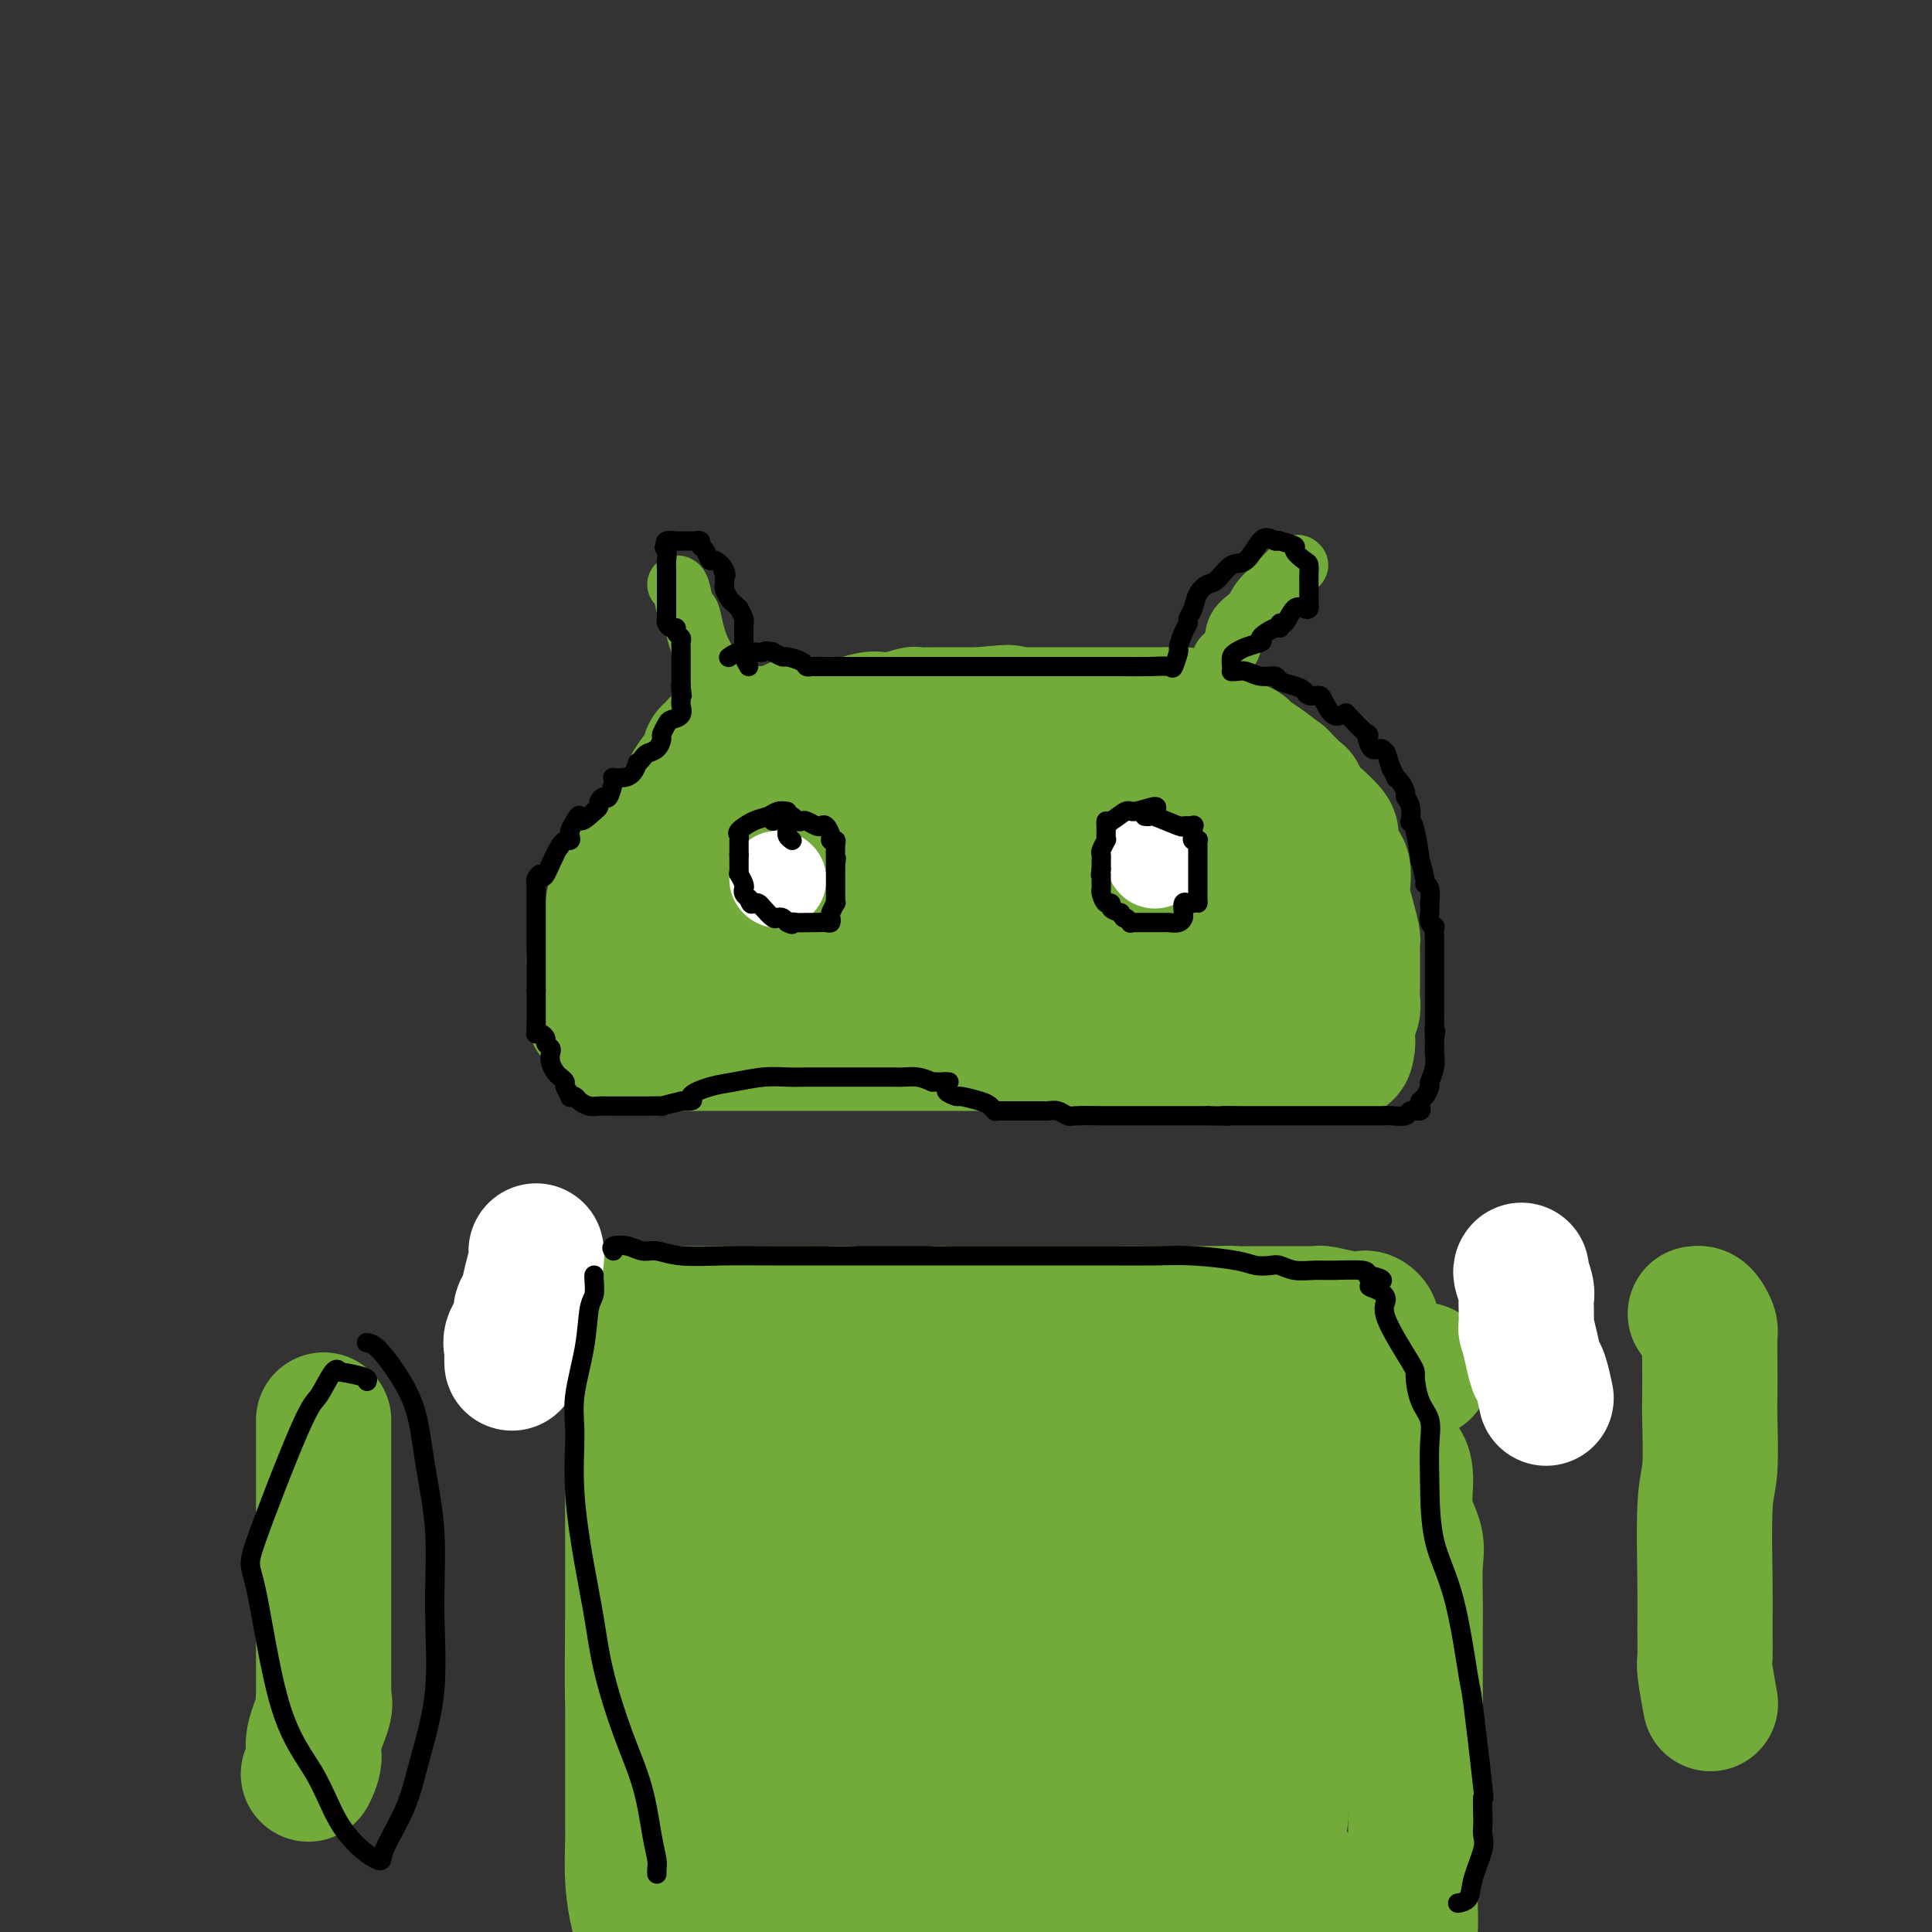 <svg viewBox='0 0 400 400' version='1.1' xmlns='http://www.w3.org/2000/svg' xmlns:xlink='http://www.w3.org/1999/xlink'><rect x="0" y="0" width="400" height="400" fill="#333333" stroke="none"/><g fill='none' stroke='#73AB3A' stroke-width='28' stroke-linecap='round' stroke-linejoin='round'><path d='M123,210c0.000,0.079 0.000,0.159 0,0c-0.000,-0.159 -0.001,-0.556 0,-1c0.001,-0.444 0.003,-0.935 0,-2c-0.003,-1.065 -0.011,-2.705 0,-4c0.011,-1.295 0.041,-2.244 0,-3c-0.041,-0.756 -0.152,-1.319 0,-2c0.152,-0.681 0.566,-1.480 1,-2c0.434,-0.520 0.887,-0.762 1,-1c0.113,-0.238 -0.114,-0.471 0,-1c0.114,-0.529 0.570,-1.353 1,-2c0.430,-0.647 0.834,-1.115 1,-1c0.166,0.115 0.095,0.814 0,0c-0.095,-0.814 -0.215,-3.139 0,-4c0.215,-0.861 0.765,-0.257 1,0c0.235,0.257 0.153,0.168 0,0c-0.153,-0.168 -0.379,-0.415 0,-1c0.379,-0.585 1.364,-1.506 2,-2c0.636,-0.494 0.925,-0.559 1,-1c0.075,-0.441 -0.063,-1.257 0,-2c0.063,-0.743 0.328,-1.414 1,-2c0.672,-0.586 1.753,-1.088 2,-1c0.247,0.088 -0.339,0.764 0,0c0.339,-0.764 1.602,-2.970 2,-4c0.398,-1.030 -0.069,-0.884 0,-1c0.069,-0.116 0.672,-0.493 1,-1c0.328,-0.507 0.379,-1.145 1,-2c0.621,-0.855 1.810,-1.928 3,-3'/><path d='M141,167c2.530,-3.862 1.854,-3.517 2,-4c0.146,-0.483 1.114,-1.792 2,-3c0.886,-1.208 1.690,-2.314 2,-3c0.310,-0.686 0.125,-0.953 0,-1c-0.125,-0.047 -0.190,0.127 0,0c0.190,-0.127 0.634,-0.555 1,-1c0.366,-0.445 0.655,-0.908 1,-1c0.345,-0.092 0.745,0.186 1,0c0.255,-0.186 0.363,-0.835 1,-1c0.637,-0.165 1.803,0.154 3,0c1.197,-0.154 2.426,-0.781 3,-1c0.574,-0.219 0.492,-0.031 1,0c0.508,0.031 1.605,-0.097 2,0c0.395,0.097 0.090,0.418 1,0c0.910,-0.418 3.037,-1.576 4,-2c0.963,-0.424 0.761,-0.114 1,0c0.239,0.114 0.919,0.031 1,0c0.081,-0.031 -0.438,-0.012 0,0c0.438,0.012 1.832,0.017 3,0c1.168,-0.017 2.110,-0.056 3,0c0.890,0.056 1.728,0.207 3,0c1.272,-0.207 2.979,-0.774 4,-1c1.021,-0.226 1.356,-0.113 2,0c0.644,0.113 1.596,0.226 3,0c1.404,-0.226 3.261,-0.793 4,-1c0.739,-0.207 0.361,-0.056 1,0c0.639,0.056 2.296,0.015 3,0c0.704,-0.015 0.457,-0.004 1,0c0.543,0.004 1.877,0.001 3,0c1.123,-0.001 2.035,-0.000 3,0c0.965,0.000 1.982,0.000 3,0'/><path d='M203,148c9.170,-0.928 5.096,-0.249 4,0c-1.096,0.249 0.788,0.067 2,0c1.212,-0.067 1.753,-0.018 2,0c0.247,0.018 0.199,0.005 1,0c0.801,-0.005 2.453,-0.001 4,0c1.547,0.001 2.991,0.000 4,0c1.009,-0.000 1.582,-0.000 3,0c1.418,0.000 3.680,0.000 5,0c1.320,-0.000 1.698,0.000 2,0c0.302,-0.000 0.527,-0.000 1,0c0.473,0.000 1.194,0.000 2,0c0.806,-0.000 1.696,-0.001 2,0c0.304,0.001 0.023,0.003 1,0c0.977,-0.003 3.212,-0.013 4,0c0.788,0.013 0.130,0.048 1,0c0.870,-0.048 3.267,-0.178 4,0c0.733,0.178 -0.199,0.664 0,1c0.199,0.336 1.530,0.524 3,1c1.470,0.476 3.081,1.242 4,2c0.919,0.758 1.148,1.507 2,2c0.852,0.493 2.327,0.728 3,1c0.673,0.272 0.544,0.580 1,1c0.456,0.420 1.496,0.951 3,2c1.504,1.049 3.473,2.617 4,3c0.527,0.383 -0.388,-0.419 0,0c0.388,0.419 2.079,2.060 3,3c0.921,0.940 1.073,1.180 1,1c-0.073,-0.180 -0.370,-0.780 0,0c0.370,0.780 1.407,2.941 2,4c0.593,1.059 0.741,1.017 1,1c0.259,-0.017 0.630,-0.008 1,0'/><path d='M273,170c4.550,4.047 1.926,3.165 1,3c-0.926,-0.165 -0.153,0.388 0,1c0.153,0.612 -0.313,1.283 0,2c0.313,0.717 1.404,1.479 2,2c0.596,0.521 0.698,0.802 1,1c0.302,0.198 0.803,0.312 1,1c0.197,0.688 0.091,1.948 0,3c-0.091,1.052 -0.168,1.895 0,3c0.168,1.105 0.581,2.471 1,4c0.419,1.529 0.844,3.222 1,4c0.156,0.778 0.042,0.640 0,1c-0.042,0.360 -0.011,1.217 0,2c0.011,0.783 0.003,1.490 0,2c-0.003,0.510 -0.001,0.822 0,1c0.001,0.178 0.001,0.222 0,1c-0.001,0.778 -0.004,2.291 0,3c0.004,0.709 0.015,0.613 0,1c-0.015,0.387 -0.057,1.255 0,2c0.057,0.745 0.211,1.365 0,2c-0.211,0.635 -0.789,1.283 -1,2c-0.211,0.717 -0.057,1.501 0,2c0.057,0.499 0.015,0.711 0,1c-0.015,0.289 -0.004,0.654 0,1c0.004,0.346 0.002,0.673 0,1'/><path d='M279,216c-0.362,3.403 -0.768,0.912 -1,0c-0.232,-0.912 -0.291,-0.244 -1,0c-0.709,0.244 -2.067,0.065 -3,0c-0.933,-0.065 -1.442,-0.018 -2,0c-0.558,0.018 -1.167,0.005 -2,0c-0.833,-0.005 -1.890,-0.001 -3,0c-1.110,0.001 -2.273,0.000 -4,0c-1.727,-0.000 -4.018,-0.000 -6,0c-1.982,0.000 -3.654,0.000 -7,0c-3.346,-0.000 -8.365,-0.000 -11,0c-2.635,0.000 -2.886,0.000 -5,0c-2.114,-0.000 -6.092,-0.000 -9,0c-2.908,0.000 -4.745,0.000 -7,0c-2.255,-0.000 -4.928,-0.000 -7,0c-2.072,0.000 -3.543,0.000 -5,0c-1.457,-0.000 -2.899,-0.000 -4,0c-1.101,0.000 -1.860,0.000 -3,0c-1.140,-0.000 -2.661,-0.000 -4,0c-1.339,0.000 -2.494,0.000 -4,0c-1.506,-0.000 -3.361,-0.000 -5,0c-1.639,0.000 -3.062,0.000 -5,0c-1.938,-0.000 -4.392,-0.000 -6,0c-1.608,0.000 -2.370,0.000 -5,0c-2.630,-0.000 -7.128,-0.000 -9,0c-1.872,0.000 -1.120,0.000 -2,0c-0.880,0.000 -3.394,0.000 -5,0c-1.606,0.000 -2.306,0.000 -3,0c-0.694,0.000 -1.382,0.000 -2,0c-0.618,0.000 -1.166,0.000 -2,0c-0.834,0.000 -1.952,0.000 -3,0c-1.048,0.000 -2.024,0.000 -3,0'/><path d='M141,216c-21.256,0.009 -5.397,0.031 0,0c5.397,-0.031 0.333,-0.114 -2,0c-2.333,0.114 -1.935,0.424 -2,0c-0.065,-0.424 -0.592,-1.581 -1,-2c-0.408,-0.419 -0.698,-0.100 -1,0c-0.302,0.100 -0.617,-0.018 -1,0c-0.383,0.018 -0.835,0.174 -1,0c-0.165,-0.174 -0.044,-0.677 0,-1c0.044,-0.323 0.012,-0.467 0,-1c-0.012,-0.533 -0.003,-1.456 0,-2c0.003,-0.544 -0.000,-0.711 0,-1c0.000,-0.289 0.003,-0.701 0,-1c-0.003,-0.299 -0.012,-0.485 0,-1c0.012,-0.515 0.045,-1.360 0,-2c-0.045,-0.640 -0.166,-1.074 0,-2c0.166,-0.926 0.621,-2.345 1,-3c0.379,-0.655 0.682,-0.546 1,-1c0.318,-0.454 0.652,-1.472 1,-2c0.348,-0.528 0.709,-0.565 1,-1c0.291,-0.435 0.512,-1.267 1,-2c0.488,-0.733 1.244,-1.366 2,-2'/><path d='M140,192c1.193,-1.432 1.175,-1.013 1,-1c-0.175,0.013 -0.507,-0.379 0,-1c0.507,-0.621 1.854,-1.470 3,-2c1.146,-0.530 2.090,-0.741 3,-1c0.910,-0.259 1.785,-0.566 3,-1c1.215,-0.434 2.769,-0.994 4,-2c1.231,-1.006 2.138,-2.458 3,-3c0.862,-0.542 1.680,-0.174 2,0c0.320,0.174 0.142,0.152 1,0c0.858,-0.152 2.753,-0.436 5,-1c2.247,-0.564 4.845,-1.409 7,-2c2.155,-0.591 3.868,-0.929 5,-1c1.132,-0.071 1.681,0.125 3,0c1.319,-0.125 3.406,-0.569 5,-1c1.594,-0.431 2.696,-0.847 4,-1c1.304,-0.153 2.809,-0.041 4,0c1.191,0.041 2.068,0.011 3,0c0.932,-0.011 1.917,-0.002 3,0c1.083,0.002 2.262,-0.003 4,0c1.738,0.003 4.036,0.013 7,0c2.964,-0.013 6.595,-0.047 9,0c2.405,0.047 3.585,0.177 4,0c0.415,-0.177 0.065,-0.662 2,0c1.935,0.662 6.157,2.470 8,3c1.843,0.530 1.309,-0.219 2,0c0.691,0.219 2.609,1.405 4,2c1.391,0.595 2.255,0.599 3,1c0.745,0.401 1.373,1.201 2,2'/><path d='M244,183c3.372,1.355 1.301,0.741 1,1c-0.301,0.259 1.167,1.391 2,2c0.833,0.609 1.029,0.696 1,1c-0.029,0.304 -0.285,0.824 0,1c0.285,0.176 1.110,0.008 1,1c-0.110,0.992 -1.154,3.144 -2,4c-0.846,0.856 -1.494,0.415 -2,1c-0.506,0.585 -0.870,2.195 -2,3c-1.130,0.805 -3.027,0.804 -4,1c-0.973,0.196 -1.023,0.588 -2,1c-0.977,0.412 -2.882,0.842 -5,1c-2.118,0.158 -4.450,0.042 -6,0c-1.550,-0.042 -2.319,-0.011 -4,0c-1.681,0.011 -4.275,0.003 -6,0c-1.725,-0.003 -2.582,-0.001 -4,0c-1.418,0.001 -3.397,0.000 -5,0c-1.603,-0.000 -2.829,-0.000 -4,0c-1.171,0.000 -2.286,0.000 -3,0c-0.714,-0.000 -1.026,-0.000 -2,0c-0.974,0.000 -2.608,0.000 -4,0c-1.392,-0.000 -2.541,-0.000 -4,0c-1.459,0.000 -3.227,0.000 -5,0c-1.773,-0.000 -3.550,-0.000 -6,0c-2.450,0.000 -5.574,0.000 -9,0c-3.426,-0.000 -7.156,-0.000 -10,0c-2.844,0.000 -4.804,0.000 -6,0c-1.196,-0.000 -1.627,-0.000 -2,0c-0.373,0.000 -0.686,0.000 -1,0'/><path d='M151,200c-12.757,-1.119 -4.151,-3.917 -1,-5c3.151,-1.083 0.847,-0.451 0,-1c-0.847,-0.549 -0.238,-2.279 0,-3c0.238,-0.721 0.105,-0.434 0,-1c-0.105,-0.566 -0.182,-1.984 0,-3c0.182,-1.016 0.623,-1.630 1,-2c0.377,-0.370 0.689,-0.494 1,-1c0.311,-0.506 0.621,-1.392 1,-2c0.379,-0.608 0.825,-0.938 1,-1c0.175,-0.062 0.077,0.144 0,0c-0.077,-0.144 -0.133,-0.637 0,-1c0.133,-0.363 0.456,-0.595 1,-1c0.544,-0.405 1.309,-0.984 2,-1c0.691,-0.016 1.307,0.531 2,0c0.693,-0.531 1.462,-2.142 2,-3c0.538,-0.858 0.844,-0.965 1,-1c0.156,-0.035 0.161,0.001 1,0c0.839,-0.001 2.511,-0.039 3,0c0.489,0.039 -0.204,0.154 1,0c1.204,-0.154 4.306,-0.577 6,-1c1.694,-0.423 1.982,-0.845 5,-1c3.018,-0.155 8.768,-0.041 13,0c4.232,0.041 6.947,0.011 8,0c1.053,-0.011 0.444,-0.003 1,0c0.556,0.003 2.278,0.002 4,0'/><path d='M204,172c7.854,-0.459 5.989,-0.108 6,0c0.011,0.108 1.897,-0.027 4,0c2.103,0.027 4.424,0.218 6,0c1.576,-0.218 2.407,-0.843 3,-1c0.593,-0.157 0.948,0.154 2,0c1.052,-0.154 2.801,-0.773 4,-1c1.199,-0.227 1.847,-0.061 3,0c1.153,0.061 2.810,0.017 4,0c1.190,-0.017 1.913,-0.006 3,0c1.087,0.006 2.536,0.008 3,0c0.464,-0.008 -0.059,-0.027 0,0c0.059,0.027 0.698,0.099 1,0c0.302,-0.099 0.266,-0.370 1,0c0.734,0.370 2.238,1.382 3,2c0.762,0.618 0.782,0.842 1,1c0.218,0.158 0.633,0.250 1,1c0.367,0.750 0.686,2.157 1,3c0.314,0.843 0.624,1.123 1,1c0.376,-0.123 0.817,-0.649 1,0c0.183,0.649 0.109,2.472 0,3c-0.109,0.528 -0.253,-0.240 0,0c0.253,0.240 0.903,1.487 1,2c0.097,0.513 -0.358,0.292 0,1c0.358,0.708 1.531,2.345 2,3c0.469,0.655 0.235,0.327 0,0'/><path d='M255,187c0.869,2.134 0.041,0.970 0,1c-0.041,0.030 0.706,1.253 1,2c0.294,0.747 0.135,1.017 0,1c-0.135,-0.017 -0.246,-0.319 0,0c0.246,0.319 0.849,1.261 1,2c0.151,0.739 -0.152,1.276 0,2c0.152,0.724 0.758,1.635 1,2c0.242,0.365 0.121,0.182 0,0'/></g>
<g fill='none' stroke='#73AB3A' stroke-width='12' stroke-linecap='round' stroke-linejoin='round'><path d='M140,121c0.334,-0.024 0.669,-0.048 1,1c0.331,1.048 0.660,3.168 1,4c0.340,0.832 0.693,0.375 1,1c0.307,0.625 0.568,2.333 1,4c0.432,1.667 1.033,3.292 2,5c0.967,1.708 2.298,3.497 3,5c0.702,1.503 0.775,2.720 1,4c0.225,1.280 0.604,2.623 1,3c0.396,0.377 0.810,-0.212 1,0c0.190,0.212 0.155,1.225 0,2c-0.155,0.775 -0.429,1.310 0,2c0.429,0.690 1.563,1.533 2,2c0.437,0.467 0.177,0.559 0,1c-0.177,0.441 -0.272,1.231 0,2c0.272,0.769 0.910,1.517 1,2c0.090,0.483 -0.368,0.701 0,1c0.368,0.299 1.563,0.678 2,1c0.437,0.322 0.118,0.587 0,1c-0.118,0.413 -0.034,0.975 0,1c0.034,0.025 0.017,-0.488 0,-1'/><path d='M269,117c-0.194,-0.238 -0.389,-0.477 -1,0c-0.611,0.477 -1.640,1.668 -3,3c-1.360,1.332 -3.051,2.803 -4,4c-0.949,1.197 -1.157,2.119 -2,3c-0.843,0.881 -2.323,1.721 -3,3c-0.677,1.279 -0.551,2.999 -1,4c-0.449,1.001 -1.471,1.285 -2,2c-0.529,0.715 -0.564,1.862 -1,3c-0.436,1.138 -1.271,2.269 -2,3c-0.729,0.731 -1.351,1.064 -2,2c-0.649,0.936 -1.326,2.475 -2,4c-0.674,1.525 -1.343,3.036 -2,4c-0.657,0.964 -1.300,1.382 -2,2c-0.700,0.618 -1.458,1.436 -2,2c-0.542,0.564 -0.869,0.876 -1,1c-0.131,0.124 -0.065,0.062 0,0'/></g>
<g fill='none' stroke='#FFFFFF' stroke-width='20' stroke-linecap='round' stroke-linejoin='round'><path d='M161,182c0.000,0.000 0.100,0.100 0.1,0.1'/><path d='M239,178c0.000,0.000 0.100,0.100 0.1,0.1'/></g>
<g fill='none' stroke='#000000' stroke-width='4' stroke-linecap='round' stroke-linejoin='round'><path d='M155,138c-0.423,-0.756 -0.845,-1.512 -1,-2c-0.155,-0.488 -0.041,-0.708 0,-1c0.041,-0.292 0.011,-0.655 0,-1c-0.011,-0.345 -0.003,-0.671 0,-1c0.003,-0.329 0.000,-0.662 0,-1c-0.000,-0.338 0.001,-0.681 0,-1c-0.001,-0.319 -0.004,-0.615 0,-1c0.004,-0.385 0.016,-0.859 0,-1c-0.016,-0.141 -0.060,0.050 0,0c0.060,-0.050 0.224,-0.341 0,-1c-0.224,-0.659 -0.834,-1.686 -1,-2c-0.166,-0.314 0.113,0.083 0,0c-0.113,-0.083 -0.619,-0.647 -1,-1c-0.381,-0.353 -0.638,-0.494 -1,-1c-0.362,-0.506 -0.829,-1.376 -1,-2c-0.171,-0.624 -0.046,-1.002 0,-1c0.046,0.002 0.012,0.385 0,0c-0.012,-0.385 -0.004,-1.539 0,-2c0.004,-0.461 0.002,-0.231 0,0'/><path d='M150,119c-0.802,-2.913 -0.309,-0.696 0,0c0.309,0.696 0.432,-0.128 0,-1c-0.432,-0.872 -1.421,-1.793 -2,-2c-0.579,-0.207 -0.748,0.298 -1,0c-0.252,-0.298 -0.588,-1.400 -1,-2c-0.412,-0.600 -0.902,-0.697 -1,-1c-0.098,-0.303 0.194,-0.813 0,-1c-0.194,-0.187 -0.875,-0.050 -1,0c-0.125,0.050 0.304,0.014 0,0c-0.304,-0.014 -1.343,-0.004 -2,0c-0.657,0.004 -0.933,0.004 -1,0c-0.067,-0.004 0.075,-0.011 0,0c-0.075,0.011 -0.366,0.042 -1,0c-0.634,-0.042 -1.610,-0.155 -2,0c-0.390,0.155 -0.195,0.577 0,1'/><path d='M138,113c-0.928,0.284 -0.249,0.496 0,1c0.249,0.504 0.067,1.302 0,2c-0.067,0.698 -0.018,1.296 0,2c0.018,0.704 0.005,1.515 0,2c-0.005,0.485 -0.001,0.644 0,1c0.001,0.356 0.000,0.907 0,1c-0.000,0.093 0.000,-0.273 0,0c-0.000,0.273 -0.001,1.186 0,2c0.001,0.814 0.003,1.528 0,2c-0.003,0.472 -0.011,0.700 0,1c0.011,0.300 0.040,0.672 0,1c-0.040,0.328 -0.151,0.613 0,1c0.151,0.387 0.562,0.877 1,1c0.438,0.123 0.902,-0.122 1,0c0.098,0.122 -0.170,0.609 0,1c0.170,0.391 0.778,0.686 1,1c0.222,0.314 0.060,0.647 0,1c-0.060,0.353 -0.016,0.725 0,1c0.016,0.275 0.004,0.452 0,1c-0.004,0.548 -0.001,1.467 0,2c0.001,0.533 0.000,0.682 0,1c-0.000,0.318 -0.000,0.806 0,1c0.000,0.194 0.000,0.093 0,0c-0.000,-0.093 -0.000,-0.180 0,0c0.000,0.180 0.000,0.625 0,1c-0.000,0.375 -0.000,0.678 0,1c0.000,0.322 0.000,0.661 0,1'/><path d='M141,142c0.464,4.418 0.124,0.961 0,0c-0.124,-0.961 -0.031,0.572 0,1c0.031,0.428 0.002,-0.250 0,0c-0.002,0.250 0.025,1.428 0,2c-0.025,0.572 -0.102,0.539 0,1c0.102,0.461 0.382,1.418 0,2c-0.382,0.582 -1.425,0.790 -2,1c-0.575,0.210 -0.683,0.424 -1,1c-0.317,0.576 -0.844,1.516 -1,2c-0.156,0.484 0.059,0.512 0,1c-0.059,0.488 -0.394,1.435 -1,2c-0.606,0.565 -1.485,0.746 -2,1c-0.515,0.254 -0.665,0.579 -1,1c-0.335,0.421 -0.854,0.936 -1,1c-0.146,0.064 0.080,-0.323 0,0c-0.080,0.323 -0.465,1.355 -1,2c-0.535,0.645 -1.218,0.902 -2,1c-0.782,0.098 -1.662,0.036 -2,0c-0.338,-0.036 -0.133,-0.045 0,0c0.133,0.045 0.194,0.145 0,1c-0.194,0.855 -0.643,2.467 -1,3c-0.357,0.533 -0.621,-0.012 -1,0c-0.379,0.012 -0.871,0.580 -1,1c-0.129,0.420 0.106,0.691 0,1c-0.106,0.309 -0.553,0.654 -1,1'/><path d='M123,168c-3.419,3.289 -2.967,1.513 -3,1c-0.033,-0.513 -0.549,0.238 -1,1c-0.451,0.762 -0.835,1.533 -1,2c-0.165,0.467 -0.110,0.628 0,1c0.110,0.372 0.274,0.954 0,1c-0.274,0.046 -0.988,-0.443 -2,1c-1.012,1.443 -2.324,4.819 -3,6c-0.676,1.181 -0.717,0.165 -1,0c-0.283,-0.165 -0.808,0.519 -1,1c-0.192,0.481 -0.051,0.759 0,1c0.051,0.241 0.014,0.445 0,1c-0.014,0.555 -0.004,1.463 0,2c0.004,0.537 0.001,0.705 0,1c-0.001,0.295 -0.000,0.716 0,1c0.000,0.284 0.000,0.430 0,1c-0.000,0.570 -0.000,1.564 0,2c0.000,0.436 0.000,0.314 0,1c-0.000,0.686 -0.000,2.181 0,3c0.000,0.819 0.000,0.963 0,1c-0.000,0.037 -0.000,-0.031 0,0c0.000,0.031 0.000,0.162 0,1c-0.000,0.838 -0.000,2.382 0,3c0.000,0.618 0.000,0.308 0,0c-0.000,-0.308 -0.000,-0.616 0,0c0.000,0.616 0.000,2.155 0,3c-0.000,0.845 -0.000,0.997 0,1c0.000,0.003 0.000,-0.142 0,0c-0.000,0.142 -0.000,0.571 0,1'/><path d='M111,205c0.000,3.683 0.000,1.891 0,2c-0.000,0.109 -0.001,2.121 0,3c0.001,0.879 0.003,0.627 0,1c-0.003,0.373 -0.011,1.371 0,2c0.011,0.629 0.040,0.889 0,1c-0.040,0.111 -0.151,0.071 0,0c0.151,-0.071 0.562,-0.175 1,0c0.438,0.175 0.901,0.627 1,1c0.099,0.373 -0.167,0.667 0,1c0.167,0.333 0.765,0.705 1,1c0.235,0.295 0.105,0.513 0,1c-0.105,0.487 -0.187,1.242 0,2c0.187,0.758 0.643,1.517 1,2c0.357,0.483 0.617,0.690 1,1c0.383,0.310 0.891,0.723 1,1c0.109,0.277 -0.179,0.417 0,1c0.179,0.583 0.824,1.610 1,2c0.176,0.390 -0.119,0.143 0,0c0.119,-0.143 0.652,-0.182 1,0c0.348,0.182 0.510,0.585 1,1c0.490,0.415 1.307,0.843 2,1c0.693,0.157 1.262,0.042 2,0c0.738,-0.042 1.646,-0.011 2,0c0.354,0.011 0.155,0.004 1,0c0.845,-0.004 2.735,-0.004 4,0c1.265,0.004 1.906,0.011 3,0c1.094,-0.011 2.641,-0.042 3,0c0.359,0.042 -0.469,0.155 0,0c0.469,-0.155 2.234,-0.577 4,-1'/><path d='M141,228c3.828,0.038 1.899,-0.368 2,-1c0.101,-0.632 2.234,-1.490 4,-2c1.766,-0.510 3.166,-0.673 5,-1c1.834,-0.327 4.102,-0.820 6,-1c1.898,-0.180 3.424,-0.048 5,0c1.576,0.048 3.200,0.013 4,0c0.800,-0.013 0.774,-0.003 1,0c0.226,0.003 0.704,0.001 1,0c0.296,-0.001 0.412,-0.000 1,0c0.588,0.000 1.649,0.000 2,0c0.351,-0.000 -0.009,-0.000 1,0c1.009,0.000 3.387,-0.000 5,0c1.613,0.000 2.462,0.000 3,0c0.538,-0.000 0.766,-0.001 1,0c0.234,0.001 0.474,0.003 1,0c0.526,-0.003 1.337,-0.011 2,0c0.663,0.011 1.179,0.041 2,0c0.821,-0.041 1.949,-0.155 3,0c1.051,0.155 2.026,0.577 3,1'/><path d='M193,224c5.798,0.106 2.794,-0.130 2,0c-0.794,0.130 0.624,0.626 1,1c0.376,0.374 -0.289,0.625 0,1c0.289,0.375 1.531,0.875 2,1c0.469,0.125 0.164,-0.124 1,0c0.836,0.124 2.814,0.622 4,1c1.186,0.378 1.580,0.637 2,1c0.420,0.363 0.867,0.829 1,1c0.133,0.171 -0.047,0.046 0,0c0.047,-0.046 0.321,-0.012 1,0c0.679,0.012 1.765,0.003 2,0c0.235,-0.003 -0.380,-0.001 0,0c0.380,0.001 1.754,-0.001 3,0c1.246,0.001 2.365,0.004 3,0c0.635,-0.004 0.786,-0.015 1,0c0.214,0.015 0.489,0.057 1,0c0.511,-0.057 1.257,-0.211 2,0c0.743,0.211 1.485,0.789 2,1c0.515,0.211 0.805,0.057 2,0c1.195,-0.057 3.294,-0.015 5,0c1.706,0.015 3.019,0.004 4,0c0.981,-0.004 1.632,-0.001 3,0c1.368,0.001 3.454,0.000 4,0c0.546,-0.000 -0.448,-0.000 0,0c0.448,0.000 2.338,0.000 3,0c0.662,-0.000 0.095,-0.000 0,0c-0.095,0.000 0.282,0.000 1,0c0.718,-0.000 1.777,-0.000 3,0c1.223,0.000 2.612,0.000 4,0'/><path d='M250,231c7.280,0.155 3.479,0.041 3,0c-0.479,-0.041 2.362,-0.011 4,0c1.638,0.011 2.073,0.003 2,0c-0.073,-0.003 -0.653,-0.001 2,0c2.653,0.001 8.538,0.000 11,0c2.462,-0.000 1.500,-0.000 2,0c0.500,0.000 2.463,0.000 4,0c1.537,-0.000 2.649,-0.000 3,0c0.351,0.000 -0.057,0.000 0,0c0.057,-0.000 0.580,-0.000 1,0c0.420,0.000 0.736,0.001 1,0c0.264,-0.001 0.475,-0.004 1,0c0.525,0.004 1.364,0.016 2,0c0.636,-0.016 1.071,-0.060 2,0c0.929,0.060 2.353,0.223 3,0c0.647,-0.223 0.516,-0.832 1,-1c0.484,-0.168 1.584,0.106 2,0c0.416,-0.106 0.149,-0.590 0,-1c-0.149,-0.410 -0.180,-0.745 0,-1c0.180,-0.255 0.570,-0.429 1,-1c0.430,-0.571 0.900,-1.539 1,-2c0.100,-0.461 -0.169,-0.416 0,-1c0.169,-0.584 0.777,-1.796 1,-3c0.223,-1.204 0.060,-2.401 0,-3c-0.060,-0.599 -0.017,-0.600 0,-1c0.017,-0.400 0.009,-1.200 0,-2'/><path d='M297,215c0.464,-2.466 0.124,-1.132 0,-1c-0.124,0.132 -0.033,-0.940 0,-2c0.033,-1.060 0.009,-2.110 0,-3c-0.009,-0.890 -0.002,-1.620 0,-2c0.002,-0.380 0.000,-0.411 0,-2c-0.000,-1.589 0.001,-4.737 0,-6c-0.001,-1.263 -0.004,-0.642 0,-1c0.004,-0.358 0.015,-1.695 0,-3c-0.015,-1.305 -0.057,-2.579 0,-3c0.057,-0.421 0.211,0.009 0,0c-0.211,-0.009 -0.788,-0.458 -1,-1c-0.212,-0.542 -0.061,-1.179 0,-2c0.061,-0.821 0.031,-1.827 0,-2c-0.031,-0.173 -0.065,0.487 0,0c0.065,-0.487 0.228,-2.121 0,-3c-0.228,-0.879 -0.849,-1.002 -1,-1c-0.151,0.002 0.166,0.129 0,-1c-0.166,-1.129 -0.815,-3.515 -1,-4c-0.185,-0.485 0.095,0.933 0,0c-0.095,-0.933 -0.565,-4.215 -1,-6c-0.435,-1.785 -0.834,-2.074 -1,-2c-0.166,0.074 -0.100,0.511 0,0c0.100,-0.511 0.233,-1.969 0,-3c-0.233,-1.031 -0.832,-1.634 -1,-2c-0.168,-0.366 0.096,-0.496 0,-1c-0.096,-0.504 -0.551,-1.383 -1,-2c-0.449,-0.617 -0.890,-0.974 -1,-1c-0.110,-0.026 0.111,0.278 0,0c-0.111,-0.278 -0.556,-1.139 -1,-2'/><path d='M288,159c-1.430,-4.472 -1.006,-3.152 -1,-3c0.006,0.152 -0.406,-0.864 -1,-1c-0.594,-0.136 -1.370,0.609 -2,0c-0.630,-0.609 -1.113,-2.570 -1,-3c0.113,-0.430 0.823,0.672 0,0c-0.823,-0.672 -3.180,-3.119 -4,-4c-0.820,-0.881 -0.102,-0.198 0,0c0.102,0.198 -0.410,-0.090 -1,0c-0.590,0.090 -1.257,0.557 -2,0c-0.743,-0.557 -1.563,-2.138 -2,-3c-0.437,-0.862 -0.492,-1.004 -1,-1c-0.508,0.004 -1.468,0.155 -2,0c-0.532,-0.155 -0.635,-0.615 -1,-1c-0.365,-0.385 -0.993,-0.695 -2,-1c-1.007,-0.305 -2.392,-0.603 -3,-1c-0.608,-0.397 -0.440,-0.891 -1,-1c-0.560,-0.109 -1.849,0.167 -3,0c-1.151,-0.167 -2.165,-0.779 -3,-1c-0.835,-0.221 -1.493,-0.052 -2,0c-0.507,0.052 -0.865,-0.014 -1,0c-0.135,0.014 -0.046,0.107 0,0c0.046,-0.107 0.051,-0.413 0,-1c-0.051,-0.587 -0.157,-1.453 0,-2c0.157,-0.547 0.579,-0.773 1,-1'/><path d='M256,135c1.331,-1.045 4.160,-1.658 5,-2c0.840,-0.342 -0.309,-0.414 0,-1c0.309,-0.586 2.074,-1.685 3,-2c0.926,-0.315 1.011,0.154 1,0c-0.011,-0.154 -0.118,-0.930 0,-1c0.118,-0.070 0.462,0.566 1,0c0.538,-0.566 1.268,-2.336 2,-3c0.732,-0.664 1.464,-0.223 2,0c0.536,0.223 0.876,0.229 1,0c0.124,-0.229 0.033,-0.691 0,-1c-0.033,-0.309 -0.009,-0.463 0,-1c0.009,-0.537 0.003,-1.457 0,-2c-0.003,-0.543 -0.002,-0.708 0,-1c0.002,-0.292 0.006,-0.712 0,-1c-0.006,-0.288 -0.023,-0.444 0,-1c0.023,-0.556 0.086,-1.512 0,-2c-0.086,-0.488 -0.320,-0.509 -1,-1c-0.680,-0.491 -1.807,-1.452 -2,-2c-0.193,-0.548 0.546,-0.683 0,-1c-0.546,-0.317 -2.378,-0.816 -3,-1c-0.622,-0.184 -0.035,-0.053 0,0c0.035,0.053 -0.483,0.026 -1,0'/><path d='M264,112c-1.463,-0.858 -2.121,-1.002 -3,0c-0.879,1.002 -1.980,3.149 -3,4c-1.020,0.851 -1.961,0.405 -3,1c-1.039,0.595 -2.177,2.229 -3,3c-0.823,0.771 -1.330,0.678 -2,1c-0.670,0.322 -1.503,1.057 -2,2c-0.497,0.943 -0.659,2.092 -1,3c-0.341,0.908 -0.861,1.575 -1,2c-0.139,0.425 0.103,0.609 0,1c-0.103,0.391 -0.550,0.991 -1,2c-0.450,1.009 -0.902,2.428 -1,3c-0.098,0.572 0.157,0.297 0,1c-0.157,0.703 -0.727,2.385 -1,3c-0.273,0.615 -0.251,0.165 -1,0c-0.749,-0.165 -2.270,-0.044 -4,0c-1.730,0.044 -3.668,0.012 -6,0c-2.332,-0.012 -5.059,-0.003 -7,0c-1.941,0.003 -3.098,0.001 -4,0c-0.902,-0.001 -1.551,-0.000 -2,0c-0.449,0.000 -0.700,0.000 -1,0c-0.300,-0.000 -0.650,-0.000 -1,0'/><path d='M217,138c-4.222,-0.000 -1.778,-0.000 -1,0c0.778,0.000 -0.110,0.000 -1,0c-0.890,-0.000 -1.783,-0.000 -3,0c-1.217,0.000 -2.759,0.000 -4,0c-1.241,-0.000 -2.180,-0.000 -3,0c-0.820,0.000 -1.520,0.000 -2,0c-0.480,-0.000 -0.741,-0.000 -1,0c-0.259,0.000 -0.515,0.000 -1,0c-0.485,-0.000 -1.200,-0.000 -2,0c-0.800,0.000 -1.684,0.000 -3,0c-1.316,-0.000 -3.065,-0.000 -4,0c-0.935,0.000 -1.057,0.000 -2,0c-0.943,-0.000 -2.706,-0.000 -4,0c-1.294,0.000 -2.119,0.000 -3,0c-0.881,-0.000 -1.818,-0.000 -4,0c-2.182,0.000 -5.607,0.001 -7,0c-1.393,-0.001 -0.752,-0.003 -1,0c-0.248,0.003 -1.384,0.011 -2,0c-0.616,-0.011 -0.714,-0.041 -1,0c-0.286,0.041 -0.762,0.152 -1,0c-0.238,-0.152 -0.239,-0.566 -1,-1c-0.761,-0.434 -2.282,-0.886 -3,-1c-0.718,-0.114 -0.634,0.110 -1,0c-0.366,-0.110 -1.183,-0.555 -2,-1'/><path d='M160,135c-1.764,-0.468 -1.674,-0.139 -2,0c-0.326,0.139 -1.067,0.089 -2,0c-0.933,-0.089 -2.059,-0.216 -3,0c-0.941,0.216 -1.697,0.776 -2,1c-0.303,0.224 -0.151,0.112 0,0'/><path d='M164,174c-0.422,-0.311 -0.844,-0.622 -1,-1c-0.156,-0.378 -0.044,-0.822 0,-1c0.044,-0.178 0.022,-0.089 0,0'/><path d='M163,168c-0.685,-0.098 -1.371,-0.195 -2,0c-0.629,0.195 -1.202,0.683 -2,1c-0.798,0.317 -1.822,0.463 -3,1c-1.178,0.537 -2.512,1.464 -3,2c-0.488,0.536 -0.131,0.682 0,1c0.131,0.318 0.035,0.809 0,1c-0.035,0.191 -0.009,0.082 0,0c0.009,-0.082 0.003,-0.137 0,0c-0.003,0.137 -0.001,0.468 0,1c0.001,0.532 0.000,1.266 0,2'/><path d='M153,177c0.001,1.184 0.004,1.645 0,2c-0.004,0.355 -0.015,0.606 0,1c0.015,0.394 0.056,0.932 0,1c-0.056,0.068 -0.208,-0.333 0,0c0.208,0.333 0.777,1.398 1,2c0.223,0.602 0.098,0.739 0,1c-0.098,0.261 -0.171,0.646 0,1c0.171,0.354 0.585,0.677 1,1'/><path d='M155,186c0.484,1.626 0.693,1.192 1,1c0.307,-0.192 0.712,-0.143 1,0c0.288,0.143 0.458,0.381 1,1c0.542,0.619 1.454,1.620 2,2c0.546,0.380 0.724,0.141 1,0c0.276,-0.141 0.650,-0.183 1,0c0.350,0.183 0.675,0.592 1,1'/><path d='M163,191c1.437,0.773 1.029,0.207 1,0c-0.029,-0.207 0.320,-0.055 1,0c0.680,0.055 1.691,0.015 2,0c0.309,-0.015 -0.085,-0.003 0,0c0.085,0.003 0.650,-0.003 1,0c0.350,0.003 0.485,0.013 1,0c0.515,-0.013 1.410,-0.050 2,0c0.590,0.050 0.876,0.186 1,0c0.124,-0.186 0.086,-0.694 0,-1c-0.086,-0.306 -0.219,-0.410 0,-1c0.219,-0.590 0.791,-1.665 1,-2c0.209,-0.335 0.056,0.069 0,0c-0.056,-0.069 -0.015,-0.611 0,-1c0.015,-0.389 0.004,-0.624 0,-1c-0.004,-0.376 -0.001,-0.893 0,-1c0.001,-0.107 0.000,0.196 0,0c-0.000,-0.196 -0.000,-0.893 0,-1c0.000,-0.107 0.000,0.375 0,0c-0.000,-0.375 -0.000,-1.606 0,-2c0.000,-0.394 0.000,0.048 0,0c-0.000,-0.048 -0.000,-0.585 0,-1c0.000,-0.415 0.000,-0.707 0,-1'/><path d='M173,179c0.310,-2.071 0.084,-1.249 0,-1c-0.084,0.249 -0.027,-0.076 0,0c0.027,0.076 0.022,0.555 0,0c-0.022,-0.555 -0.061,-2.142 0,-3c0.061,-0.858 0.223,-0.987 0,-1c-0.223,-0.013 -0.832,0.088 -1,0c-0.168,-0.088 0.106,-0.367 0,-1c-0.106,-0.633 -0.592,-1.620 -1,-2c-0.408,-0.380 -0.739,-0.153 -1,0c-0.261,0.153 -0.451,0.234 -1,0c-0.549,-0.234 -1.458,-0.781 -2,-1c-0.542,-0.219 -0.718,-0.111 -1,0c-0.282,0.111 -0.671,0.225 -1,0c-0.329,-0.225 -0.600,-0.789 -1,-1c-0.400,-0.211 -0.930,-0.070 -1,0c-0.070,0.070 0.322,0.070 0,0c-0.322,-0.070 -1.356,-0.211 -2,0c-0.644,0.211 -0.898,0.775 -1,1c-0.102,0.225 -0.051,0.113 0,0'/><path d='M239,168c0.415,-0.553 0.829,-1.106 0,-1c-0.829,0.106 -2.902,0.869 -4,1c-1.098,0.131 -1.223,-0.372 -2,0c-0.777,0.372 -2.208,1.619 -3,2c-0.792,0.381 -0.944,-0.105 -1,0c-0.056,0.105 -0.015,0.802 0,1c0.015,0.198 0.004,-0.104 0,0c-0.004,0.104 0.000,0.615 0,1c-0.000,0.385 -0.004,0.646 0,1c0.004,0.354 0.015,0.802 0,1c-0.015,0.198 -0.057,0.148 0,0c0.057,-0.148 0.211,-0.393 0,0c-0.211,0.393 -0.789,1.425 -1,2c-0.211,0.575 -0.057,0.693 0,1c0.057,0.307 0.015,0.803 0,1c-0.015,0.197 -0.004,0.094 0,0c0.004,-0.094 0.001,-0.179 0,0c-0.001,0.179 -0.000,0.623 0,1c0.000,0.377 0.000,0.689 0,1'/><path d='M228,180c-0.309,1.787 -0.083,1.253 0,1c0.083,-0.253 0.022,-0.226 0,0c-0.022,0.226 -0.007,0.651 0,1c0.007,0.349 0.004,0.623 0,1c-0.004,0.377 -0.011,0.857 0,1c0.011,0.143 0.040,-0.050 0,0c-0.040,0.050 -0.149,0.342 0,1c0.149,0.658 0.555,1.682 1,2c0.445,0.318 0.927,-0.068 1,0c0.073,0.068 -0.265,0.591 0,1c0.265,0.409 1.132,0.705 2,1'/><path d='M232,189c0.782,1.558 0.737,0.953 1,1c0.263,0.047 0.835,0.745 1,1c0.165,0.255 -0.076,0.068 0,0c0.076,-0.068 0.468,-0.018 1,0c0.532,0.018 1.203,0.005 2,0c0.797,-0.005 1.720,-0.001 2,0c0.280,0.001 -0.085,0.000 0,0c0.085,-0.000 0.618,0.001 1,0c0.382,-0.001 0.614,-0.004 1,0c0.386,0.004 0.927,0.013 1,0c0.073,-0.013 -0.321,-0.050 0,0c0.321,0.050 1.357,0.185 2,0c0.643,-0.185 0.893,-0.690 1,-1c0.107,-0.310 0.070,-0.423 0,-1c-0.070,-0.577 -0.173,-1.617 0,-2c0.173,-0.383 0.621,-0.109 1,0c0.379,0.109 0.690,0.055 1,0'/><path d='M247,187c0.691,-0.570 0.917,0.006 1,0c0.083,-0.006 0.022,-0.594 0,-1c-0.022,-0.406 -0.006,-0.630 0,-1c0.006,-0.370 0.002,-0.887 0,-1c-0.002,-0.113 -0.000,0.177 0,0c0.000,-0.177 0.000,-0.821 0,-1c-0.000,-0.179 -0.000,0.107 0,0c0.000,-0.107 0.000,-0.607 0,-1c-0.000,-0.393 -0.000,-0.680 0,-1c0.000,-0.320 0.000,-0.672 0,-1c-0.000,-0.328 -0.000,-0.631 0,-1c0.000,-0.369 0.000,-0.806 0,-1c-0.000,-0.194 -0.000,-0.147 0,0c0.000,0.147 0.001,0.393 0,0c-0.001,-0.393 -0.004,-1.425 0,-2c0.004,-0.575 0.015,-0.693 0,-1c-0.015,-0.307 -0.056,-0.804 0,-1c0.056,-0.196 0.207,-0.091 0,0c-0.207,0.091 -0.774,0.169 -1,0c-0.226,-0.169 -0.113,-0.584 0,-1'/><path d='M247,173c0.009,-2.331 0.032,-1.158 0,-1c-0.032,0.158 -0.118,-0.697 0,-1c0.118,-0.303 0.439,-0.053 0,0c-0.439,0.053 -1.638,-0.091 -2,0c-0.362,0.091 0.113,0.417 -1,0c-1.113,-0.417 -3.814,-1.576 -5,-2c-1.186,-0.424 -0.858,-0.114 -1,0c-0.142,0.114 -0.755,0.033 -1,0c-0.245,-0.033 -0.123,-0.016 0,0'/></g>
<g fill='none' stroke='#73AB3A' stroke-width='28' stroke-linecap='round' stroke-linejoin='round'><path d='M122,273c-0.092,-0.423 -0.183,-0.845 0,-1c0.183,-0.155 0.642,-0.041 1,0c0.358,0.041 0.615,0.011 1,0c0.385,-0.011 0.898,-0.003 3,0c2.102,0.003 5.793,0.001 9,0c3.207,-0.001 5.930,-0.000 9,0c3.070,0.000 6.485,0.000 8,0c1.515,-0.000 1.128,-0.001 2,0c0.872,0.001 3.002,0.003 5,0c1.998,-0.003 3.865,-0.012 6,0c2.135,0.012 4.538,0.046 6,0c1.462,-0.046 1.985,-0.172 4,0c2.015,0.172 5.523,0.640 7,1c1.477,0.360 0.922,0.611 2,1c1.078,0.389 3.790,0.915 6,1c2.210,0.085 3.917,-0.271 6,0c2.083,0.271 4.541,1.168 7,2c2.459,0.832 4.920,1.599 8,2c3.080,0.401 6.781,0.437 9,1c2.219,0.563 2.956,1.651 4,2c1.044,0.349 2.395,-0.043 4,0c1.605,0.043 3.464,0.522 5,1c1.536,0.478 2.750,0.955 4,1c1.250,0.045 2.537,-0.341 4,0c1.463,0.341 3.104,1.411 5,2c1.896,0.589 4.049,0.697 6,1c1.951,0.303 3.700,0.801 5,1c1.300,0.199 2.150,0.100 3,0'/><path d='M261,288c14.113,2.702 6.895,1.456 5,1c-1.895,-0.456 1.534,-0.123 3,0c1.466,0.123 0.969,0.034 1,0c0.031,-0.034 0.591,-0.014 1,0c0.409,0.014 0.668,0.023 1,0c0.332,-0.023 0.739,-0.078 1,0c0.261,0.078 0.378,0.290 3,0c2.622,-0.290 7.749,-1.083 11,-2c3.251,-0.917 4.625,-1.959 6,-3'/><path d='M293,284c2.840,-0.729 1.439,-0.052 1,0c-0.439,0.052 0.083,-0.522 -2,-1c-2.083,-0.478 -6.772,-0.860 -11,-1c-4.228,-0.140 -7.994,-0.037 -12,0c-4.006,0.037 -8.253,0.010 -11,0c-2.747,-0.010 -3.993,-0.003 -5,0c-1.007,0.003 -1.776,0.001 -3,0c-1.224,-0.001 -2.902,-0.000 -4,0c-1.098,0.000 -1.617,0.000 -4,0c-2.383,-0.000 -6.630,-0.000 -9,0c-2.370,0.000 -2.864,0.000 -4,0c-1.136,-0.000 -2.914,-0.000 -5,0c-2.086,0.000 -4.480,0.000 -6,0c-1.520,-0.000 -2.167,-0.000 -3,0c-0.833,0.000 -1.851,0.001 -3,0c-1.149,-0.001 -2.429,-0.003 -4,0c-1.571,0.003 -3.432,0.012 -7,0c-3.568,-0.012 -8.843,-0.044 -11,0c-2.157,0.044 -1.196,0.166 -2,0c-0.804,-0.166 -3.373,-0.619 -5,-1c-1.627,-0.381 -2.314,-0.691 -3,-1'/><path d='M180,280c-17.724,-0.558 -5.534,0.046 -1,0c4.534,-0.046 1.413,-0.743 0,-1c-1.413,-0.257 -1.118,-0.073 -1,0c0.118,0.073 0.059,0.037 0,0'/><path d='M194,273c-0.193,-0.423 -0.387,-0.845 0,-1c0.387,-0.155 1.353,-0.041 2,0c0.647,0.041 0.973,0.011 2,0c1.027,-0.011 2.755,-0.003 5,0c2.245,0.003 5.008,0.001 7,0c1.992,-0.001 3.214,-0.000 4,0c0.786,0.000 1.137,0.000 2,0c0.863,-0.000 2.239,-0.000 3,0c0.761,0.000 0.908,0.000 1,0c0.092,-0.000 0.128,-0.000 1,0c0.872,0.000 2.579,0.000 4,0c1.421,-0.000 2.557,-0.000 4,0c1.443,0.000 3.193,0.000 5,0c1.807,-0.000 3.670,-0.000 5,0c1.330,0.000 2.127,0.000 3,0c0.873,-0.000 1.822,-0.000 3,0c1.178,0.000 2.586,0.000 3,0c0.414,-0.000 -0.168,-0.000 0,0c0.168,0.000 1.084,0.000 2,0'/><path d='M250,272c8.882,-0.155 3.086,-0.042 3,0c-0.086,0.042 5.536,0.011 9,0c3.464,-0.011 4.770,-0.004 6,0c1.230,0.004 2.384,0.005 3,0c0.616,-0.005 0.694,-0.015 1,0c0.306,0.015 0.841,0.056 1,0c0.159,-0.056 -0.059,-0.209 1,0c1.059,0.209 3.394,0.778 5,1c1.606,0.222 2.483,0.095 3,0c0.517,-0.095 0.673,-0.160 1,0c0.327,0.160 0.823,0.543 1,1c0.177,0.457 0.034,0.986 0,1c-0.034,0.014 0.043,-0.488 0,0c-0.043,0.488 -0.204,1.966 0,3c0.204,1.034 0.772,1.625 1,2c0.228,0.375 0.116,0.533 0,1c-0.116,0.467 -0.238,1.244 0,2c0.238,0.756 0.834,1.490 1,2c0.166,0.510 -0.100,0.797 0,2c0.100,1.203 0.565,3.324 1,5c0.435,1.676 0.838,2.907 1,4c0.162,1.093 0.081,2.046 0,3'/><path d='M288,299c1.312,4.838 1.591,3.932 2,4c0.409,0.068 0.947,1.109 1,3c0.053,1.891 -0.378,4.631 0,7c0.378,2.369 1.565,4.366 2,6c0.435,1.634 0.116,2.905 0,5c-0.116,2.095 -0.031,5.015 0,7c0.031,1.985 0.008,3.034 0,6c-0.008,2.966 -0.001,7.847 0,11c0.001,3.153 -0.004,4.577 0,7c0.004,2.423 0.016,5.844 0,9c-0.016,3.156 -0.059,6.047 0,9c0.059,2.953 0.222,5.967 0,9c-0.222,3.033 -0.829,6.086 -1,9c-0.171,2.914 0.094,5.690 0,8c-0.094,2.310 -0.547,4.155 -1,6'/><path d='M141,399c0.006,-0.043 0.012,-0.087 0,0c-0.012,0.087 -0.041,0.304 0,0c0.041,-0.304 0.153,-1.128 0,-2c-0.153,-0.872 -0.569,-1.793 -1,-3c-0.431,-1.207 -0.876,-2.700 -1,-4c-0.124,-1.300 0.072,-2.406 0,-4c-0.072,-1.594 -0.412,-3.675 0,-6c0.412,-2.325 1.574,-4.893 2,-7c0.426,-2.107 0.114,-3.755 0,-5c-0.114,-1.245 -0.031,-2.089 0,-3c0.031,-0.911 0.008,-1.889 0,-3c-0.008,-1.111 -0.002,-2.356 0,-4c0.002,-1.644 0.001,-3.686 0,-5c-0.001,-1.314 -0.000,-1.899 0,-4c0.000,-2.101 0.000,-5.719 0,-8c-0.000,-2.281 -0.001,-3.227 0,-4c0.001,-0.773 0.002,-1.375 0,-3c-0.002,-1.625 -0.007,-4.273 0,-6c0.007,-1.727 0.027,-2.533 0,-4c-0.027,-1.467 -0.102,-3.594 0,-5c0.102,-1.406 0.382,-2.092 0,-3c-0.382,-0.908 -1.427,-2.037 -2,-3c-0.573,-0.963 -0.676,-1.761 -1,-3c-0.324,-1.239 -0.871,-2.920 -1,-4c-0.129,-1.080 0.158,-1.559 0,-2c-0.158,-0.441 -0.761,-0.845 -1,-2c-0.239,-1.155 -0.116,-3.062 0,-4c0.116,-0.938 0.223,-0.906 0,-1c-0.223,-0.094 -0.778,-0.312 -1,-1c-0.222,-0.688 -0.111,-1.844 0,-3'/><path d='M135,293c-1.166,-3.677 -1.082,-1.371 -1,-1c0.082,0.371 0.162,-1.193 0,-2c-0.162,-0.807 -0.565,-0.855 -1,-1c-0.435,-0.145 -0.901,-0.385 -1,-1c-0.099,-0.615 0.170,-1.605 0,-2c-0.170,-0.395 -0.778,-0.193 -1,0c-0.222,0.193 -0.060,0.379 0,1c0.060,0.621 0.016,1.678 0,3c-0.016,1.322 -0.004,2.910 0,4c0.004,1.090 0.001,1.681 0,4c-0.001,2.319 -0.000,6.366 0,8c0.000,1.634 0.000,0.855 0,2c-0.000,1.145 -0.000,4.214 0,6c0.000,1.786 0.000,2.289 0,6c-0.000,3.711 -0.000,10.632 0,14c0.000,3.368 0.000,3.184 0,3'/><path d='M131,337c-0.155,11.119 -0.042,14.415 0,16c0.042,1.585 0.011,1.459 0,4c-0.011,2.541 -0.004,7.748 0,10c0.004,2.252 0.004,1.548 0,3c-0.004,1.452 -0.012,5.060 0,7c0.012,1.940 0.044,2.211 0,4c-0.044,1.789 -0.166,5.097 0,8c0.166,2.903 0.619,5.401 1,7c0.381,1.599 0.691,2.300 1,3'/><path d='M137,399c0.059,1.711 0.117,3.421 0,0c-0.117,-3.421 -0.410,-11.974 0,-19c0.410,-7.026 1.521,-12.526 3,-18c1.479,-5.474 3.324,-10.923 5,-16c1.676,-5.077 3.182,-9.781 6,-16c2.818,-6.219 6.948,-13.954 10,-19c3.052,-5.046 5.028,-7.405 6,-9c0.972,-1.595 0.942,-2.427 1,-3c0.058,-0.573 0.205,-0.885 0,-1c-0.205,-0.115 -0.763,-0.031 -1,0c-0.237,0.031 -0.155,0.011 0,0c0.155,-0.011 0.381,-0.011 0,0c-0.381,0.011 -1.370,0.035 -2,0c-0.630,-0.035 -0.901,-0.129 -1,-1c-0.099,-0.871 -0.026,-2.520 0,-4c0.026,-1.480 0.003,-2.793 0,-4c-0.003,-1.207 0.012,-2.309 0,-3c-0.012,-0.691 -0.052,-0.971 0,-1c0.052,-0.029 0.197,0.191 0,0c-0.197,-0.191 -0.736,-0.794 -1,-1c-0.264,-0.206 -0.253,-0.014 -2,0c-1.747,0.014 -5.252,-0.151 -7,0c-1.748,0.151 -1.740,0.618 -2,1c-0.260,0.382 -0.789,0.681 -1,1c-0.211,0.319 -0.106,0.660 0,1'/><path d='M151,287c-0.432,0.780 -0.011,1.231 0,2c0.011,0.769 -0.389,1.856 0,3c0.389,1.144 1.567,2.346 2,3c0.433,0.654 0.123,0.759 0,1c-0.123,0.241 -0.057,0.619 0,2c0.057,1.381 0.106,3.766 0,4c-0.106,0.234 -0.368,-1.682 -1,-3c-0.632,-1.318 -1.633,-2.038 -2,-3c-0.367,-0.962 -0.098,-2.166 0,-3c0.098,-0.834 0.026,-1.298 0,-2c-0.026,-0.702 -0.007,-1.643 0,-2c0.007,-0.357 0.002,-0.129 0,0c-0.002,0.129 0.000,0.158 1,0c1.000,-0.158 2.998,-0.502 5,0c2.002,0.502 4.009,1.851 7,3c2.991,1.149 6.966,2.098 10,3c3.034,0.902 5.126,1.758 9,3c3.874,1.242 9.528,2.869 14,4c4.472,1.131 7.762,1.767 11,2c3.238,0.233 6.425,0.062 9,0c2.575,-0.062 4.540,-0.017 6,0c1.460,0.017 2.417,0.005 3,0c0.583,-0.005 0.791,-0.002 1,0'/><path d='M226,304c4.709,0.424 1.483,0.485 1,0c-0.483,-0.485 1.777,-1.517 4,-2c2.223,-0.483 4.410,-0.416 8,-1c3.590,-0.584 8.584,-1.817 14,-3c5.416,-1.183 11.255,-2.314 15,-3c3.745,-0.686 5.396,-0.927 6,-1c0.604,-0.073 0.162,0.021 0,0c-0.162,-0.021 -0.043,-0.158 0,0c0.043,0.158 0.012,0.609 0,1c-0.012,0.391 -0.003,0.721 0,1c0.003,0.279 0.001,0.509 0,2c-0.001,1.491 -0.000,4.245 0,6c0.000,1.755 0.000,2.511 0,4c-0.000,1.489 -0.000,3.711 0,6c0.000,2.289 0.000,4.644 0,7'/><path d='M274,321c-0.026,5.361 -0.090,5.263 0,7c0.090,1.737 0.333,5.310 0,8c-0.333,2.690 -1.242,4.498 -2,8c-0.758,3.502 -1.366,8.700 -2,12c-0.634,3.300 -1.293,4.704 -2,7c-0.707,2.296 -1.461,5.484 -2,7c-0.539,1.516 -0.863,1.360 -1,2c-0.137,0.640 -0.089,2.076 0,3c0.089,0.924 0.218,1.338 0,2c-0.218,0.662 -0.782,1.573 -1,2c-0.218,0.427 -0.091,0.368 0,1c0.091,0.632 0.144,1.953 0,3c-0.144,1.047 -0.486,1.819 -1,3c-0.514,1.181 -1.198,2.771 -2,4c-0.802,1.229 -1.720,2.099 -2,3c-0.280,0.901 0.077,1.834 -2,3c-2.077,1.166 -6.588,2.565 -10,3c-3.412,0.435 -5.726,-0.094 -7,0c-1.274,0.094 -1.509,0.809 -6,0c-4.491,-0.809 -13.237,-3.144 -19,-5c-5.763,-1.856 -8.544,-3.232 -12,-6c-3.456,-2.768 -7.589,-6.926 -11,-11c-3.411,-4.074 -6.101,-8.063 -8,-12c-1.899,-3.937 -3.008,-7.823 -4,-12c-0.992,-4.177 -1.868,-8.646 -2,-12c-0.132,-3.354 0.478,-5.592 2,-9c1.522,-3.408 3.954,-7.986 6,-11c2.046,-3.014 3.705,-4.465 5,-6c1.295,-1.535 2.227,-3.153 3,-4c0.773,-0.847 1.386,-0.924 2,-1'/><path d='M196,310c1.852,-1.700 1.481,-0.450 2,0c0.519,0.450 1.928,0.101 3,0c1.072,-0.101 1.806,0.047 2,0c0.194,-0.047 -0.151,-0.287 0,0c0.151,0.287 0.798,1.103 1,1c0.202,-0.103 -0.041,-1.123 0,0c0.041,1.123 0.367,4.389 1,7c0.633,2.611 1.575,4.568 1,8c-0.575,3.432 -2.666,8.341 -6,15c-3.334,6.659 -7.912,15.068 -11,20c-3.088,4.932 -4.685,6.386 -6,8c-1.315,1.614 -2.348,3.387 -3,4c-0.652,0.613 -0.923,0.065 -1,0c-0.077,-0.065 0.038,0.351 0,1c-0.038,0.649 -0.231,1.529 0,2c0.231,0.471 0.885,0.532 1,1c0.115,0.468 -0.309,1.342 0,3c0.309,1.658 1.353,4.100 2,7c0.647,2.900 0.899,6.257 1,9c0.101,2.743 0.050,4.871 0,7'/><path d='M176,397c0.629,0.384 1.258,0.768 0,0c-1.258,-0.768 -4.404,-2.688 -8,-9c-3.596,-6.312 -7.642,-17.016 -9,-25c-1.358,-7.984 -0.028,-13.247 1,-17c1.028,-3.753 1.754,-5.996 3,-9c1.246,-3.004 3.014,-6.768 5,-9c1.986,-2.232 4.191,-2.933 7,-4c2.809,-1.067 6.221,-2.502 8,-3c1.779,-0.498 1.926,-0.059 3,0c1.074,0.059 3.077,-0.263 4,1c0.923,1.263 0.767,4.110 1,6c0.233,1.890 0.856,2.824 1,6c0.144,3.176 -0.192,8.596 -2,14c-1.808,5.404 -5.088,10.792 -8,16c-2.912,5.208 -5.454,10.236 -9,15c-3.546,4.764 -8.095,9.264 -10,11c-1.905,1.736 -1.166,0.709 -1,0c0.166,-0.709 -0.243,-1.098 0,-3c0.243,-1.902 1.137,-5.317 3,-9c1.863,-3.683 4.696,-7.635 9,-13c4.304,-5.365 10.081,-12.144 16,-18c5.919,-5.856 11.982,-10.789 18,-15c6.018,-4.211 11.993,-7.701 17,-10c5.007,-2.299 9.047,-3.409 11,-4c1.953,-0.591 1.821,-0.663 2,-1c0.179,-0.337 0.670,-0.938 1,1c0.330,1.938 0.501,6.416 0,11c-0.501,4.584 -1.673,9.272 -4,14c-2.327,4.728 -5.808,9.494 -9,14c-3.192,4.506 -6.096,8.753 -9,13'/><path d='M217,370c-3.384,5.185 -2.844,4.648 -3,5c-0.156,0.352 -1.009,1.593 -1,1c0.009,-0.593 0.880,-3.019 0,-3c-0.880,0.019 -3.512,2.482 0,-7c3.512,-9.482 13.168,-30.909 19,-42c5.832,-11.091 7.841,-11.845 11,-15c3.159,-3.155 7.467,-8.711 11,-11c3.533,-2.289 6.289,-1.311 7,-1c0.711,0.311 -0.625,-0.045 0,0c0.625,0.045 3.210,0.490 4,3c0.790,2.510 -0.216,7.086 0,11c0.216,3.914 1.655,7.165 2,12c0.345,4.835 -0.404,11.253 -2,17c-1.596,5.747 -4.038,10.823 -6,15c-1.962,4.177 -3.444,7.456 -5,10c-1.556,2.544 -3.186,4.354 -4,5c-0.814,0.646 -0.810,0.130 -1,0c-0.190,-0.130 -0.572,0.128 -1,0c-0.428,-0.128 -0.901,-0.642 -2,-2c-1.099,-1.358 -2.823,-3.561 -4,-5c-1.177,-1.439 -1.807,-2.113 -3,-5c-1.193,-2.887 -2.950,-7.988 -4,-11c-1.050,-3.012 -1.392,-3.935 -1,-6c0.392,-2.065 1.517,-5.274 3,-7c1.483,-1.726 3.323,-1.971 5,-2c1.677,-0.029 3.192,0.157 4,0c0.808,-0.157 0.910,-0.658 2,0c1.090,0.658 3.169,2.474 4,5c0.831,2.526 0.416,5.763 0,9'/><path d='M252,346c-0.175,5.247 -0.614,13.863 -2,20c-1.386,6.137 -3.719,9.793 -7,13c-3.281,3.207 -7.509,5.965 -10,8c-2.491,2.035 -3.246,3.348 -4,4c-0.754,0.652 -1.508,0.641 -2,1c-0.492,0.359 -0.721,1.086 -1,0c-0.279,-1.086 -0.609,-3.984 -1,-6c-0.391,-2.016 -0.842,-3.149 -1,-5c-0.158,-1.851 -0.022,-4.419 0,-8c0.022,-3.581 -0.069,-8.175 2,-11c2.069,-2.825 6.296,-3.883 9,-5c2.704,-1.117 3.883,-2.294 5,-3c1.117,-0.706 2.172,-0.941 3,0c0.828,0.941 1.428,3.057 2,5c0.572,1.943 1.116,3.712 1,6c-0.116,2.288 -0.892,5.095 -2,8c-1.108,2.905 -2.546,5.906 -4,8c-1.454,2.094 -2.922,3.279 -4,4c-1.078,0.721 -1.767,0.978 -2,1c-0.233,0.022 -0.010,-0.190 0,0c0.010,0.190 -0.193,0.783 0,0c0.193,-0.783 0.783,-2.942 2,-4c1.217,-1.058 3.061,-1.016 5,-1c1.939,0.016 3.973,0.004 6,0c2.027,-0.004 4.046,-0.001 5,0c0.954,0.001 0.844,0.000 1,0c0.156,-0.000 0.578,-0.000 1,0'/><path d='M254,381c2.968,-0.158 1.389,-0.053 1,0c-0.389,0.053 0.413,0.056 1,0c0.587,-0.056 0.960,-0.170 1,0c0.040,0.170 -0.252,0.623 2,3c2.252,2.377 7.048,6.679 9,9c1.952,2.321 1.059,2.660 1,3c-0.059,0.340 0.716,0.679 1,1c0.284,0.321 0.076,0.622 0,1c-0.076,0.378 -0.020,0.833 0,1c0.020,0.167 0.006,0.048 0,0c-0.006,-0.048 -0.003,-0.024 0,0'/><path d='M269,394c0.113,0.431 0.226,0.861 0,0c-0.226,-0.861 -0.793,-3.014 -1,-4c-0.207,-0.986 -0.056,-0.804 0,-1c0.056,-0.196 0.016,-0.770 0,-1c-0.016,-0.230 -0.008,-0.115 0,0'/></g>
<g fill='none' stroke='#FFFFFF' stroke-width='28' stroke-linecap='round' stroke-linejoin='round'><path d='M315,263c-0.113,0.128 -0.227,0.255 0,1c0.227,0.745 0.793,2.107 1,3c0.207,0.893 0.055,1.318 0,2c-0.055,0.682 -0.012,1.620 0,2c0.012,0.380 -0.008,0.203 0,1c0.008,0.797 0.043,2.567 0,3c-0.043,0.433 -0.166,-0.472 0,0c0.166,0.472 0.619,2.320 1,4c0.381,1.680 0.690,3.193 1,4c0.310,0.807 0.622,0.910 1,2c0.378,1.090 0.822,3.169 1,4c0.178,0.831 0.089,0.416 0,0'/><path d='M111,259c0.091,0.499 0.181,0.998 0,2c-0.181,1.002 -0.635,2.508 -1,4c-0.365,1.492 -0.641,2.969 -1,4c-0.359,1.031 -0.800,1.614 -1,2c-0.200,0.386 -0.159,0.574 0,1c0.159,0.426 0.435,1.088 0,2c-0.435,0.912 -1.581,2.073 -2,3c-0.419,0.927 -0.112,1.621 0,2c0.112,0.379 0.030,0.442 0,1c-0.030,0.558 -0.008,1.612 0,2c0.008,0.388 0.002,0.111 0,0c-0.002,-0.111 -0.001,-0.055 0,0'/></g>
<g fill='none' stroke='#73AB3A' stroke-width='28' stroke-linecap='round' stroke-linejoin='round'><path d='M67,294c-0.000,0.245 -0.000,0.491 0,1c0.000,0.509 0.000,1.282 0,3c-0.000,1.718 -0.000,4.381 0,7c0.000,2.619 0.000,5.195 0,8c-0.000,2.805 -0.000,5.839 0,9c0.000,3.161 0.000,6.447 0,9c-0.000,2.553 -0.001,4.372 0,6c0.001,1.628 0.002,3.066 0,5c-0.002,1.934 -0.008,4.366 0,6c0.008,1.634 0.031,2.471 0,3c-0.031,0.529 -0.117,0.752 0,1c0.117,0.248 0.437,0.522 0,2c-0.437,1.478 -1.633,4.159 -2,6c-0.367,1.841 0.093,2.842 0,4c-0.093,1.158 -0.741,2.474 -1,3c-0.259,0.526 -0.130,0.263 0,0'/><path d='M351,272c0.340,-0.062 0.679,-0.123 1,0c0.321,0.123 0.622,0.431 1,1c0.378,0.569 0.833,1.398 1,2c0.167,0.602 0.046,0.975 0,2c-0.046,1.025 -0.016,2.700 0,5c0.016,2.300 0.018,5.226 0,7c-0.018,1.774 -0.058,2.398 0,5c0.058,2.602 0.212,7.184 0,10c-0.212,2.816 -0.790,3.866 -1,8c-0.210,4.134 -0.053,11.350 0,16c0.053,4.650 0.000,6.732 0,9c-0.000,2.268 0.051,4.721 0,6c-0.051,1.279 -0.206,1.383 0,3c0.206,1.617 0.773,4.748 1,6c0.227,1.252 0.113,0.626 0,0'/></g>
<g fill='none' stroke='#000000' stroke-width='4' stroke-linecap='round' stroke-linejoin='round'><path d='M127,259c-0.266,-0.390 -0.533,-0.780 0,-1c0.533,-0.220 1.864,-0.269 3,0c1.136,0.269 2.076,0.857 3,1c0.924,0.143 1.833,-0.158 3,0c1.167,0.158 2.594,0.774 5,1c2.406,0.226 5.792,0.060 9,0c3.208,-0.060 6.240,-0.016 10,0c3.760,0.016 8.250,0.004 12,0c3.750,-0.004 6.760,-0.001 9,0c2.240,0.001 3.711,0.000 5,0c1.289,-0.000 2.396,-0.000 4,0c1.604,0.000 3.706,-0.000 6,0c2.294,0.000 4.779,0.000 7,0c2.221,-0.000 4.179,-0.001 6,0c1.821,0.001 3.506,0.003 7,0c3.494,-0.003 8.798,-0.011 13,0c4.202,0.011 7.304,0.042 10,0c2.696,-0.042 4.987,-0.156 8,0c3.013,0.156 6.749,0.581 9,1c2.251,0.419 3.018,0.830 4,1c0.982,0.170 2.178,0.098 3,0c0.822,-0.098 1.271,-0.223 2,0c0.729,0.223 1.737,0.795 3,1c1.263,0.205 2.782,0.045 4,0c1.218,-0.045 2.136,0.026 4,0c1.864,-0.026 4.676,-0.150 6,0c1.324,0.150 1.162,0.575 1,1'/><path d='M283,264c5.773,1.036 2.206,1.626 1,2c-1.206,0.374 -0.050,0.530 1,1c1.050,0.470 1.996,1.252 2,2c0.004,0.748 -0.934,1.462 0,4c0.934,2.538 3.739,6.900 5,9c1.261,2.100 0.979,1.938 1,3c0.021,1.062 0.346,3.348 1,5c0.654,1.652 1.637,2.671 2,4c0.363,1.329 0.104,2.968 0,5c-0.104,2.032 -0.054,4.458 0,8c0.054,3.542 0.113,8.199 1,12c0.887,3.801 2.602,6.744 4,12c1.398,5.256 2.480,12.823 3,16c0.520,3.177 0.479,1.964 1,6c0.521,4.036 1.603,13.322 2,17c0.397,3.678 0.108,1.748 0,2c-0.108,0.252 -0.036,2.685 0,4c0.036,1.315 0.036,1.511 0,2c-0.036,0.489 -0.108,1.269 0,2c0.108,0.731 0.396,1.411 0,3c-0.396,1.589 -1.477,4.086 -2,6c-0.523,1.914 -0.487,3.246 -1,4c-0.513,0.754 -1.575,0.930 -2,1c-0.425,0.070 -0.212,0.035 0,0'/><path d='M123,264c-0.027,0.127 -0.053,0.255 0,1c0.053,0.745 0.186,2.109 0,3c-0.186,0.891 -0.693,1.311 -1,3c-0.307,1.689 -0.416,4.647 -1,8c-0.584,3.353 -1.642,7.103 -2,10c-0.358,2.897 -0.014,4.943 0,8c0.014,3.057 -0.300,7.125 0,12c0.300,4.875 1.214,10.557 2,15c0.786,4.443 1.443,7.647 2,11c0.557,3.353 1.015,6.855 2,11c0.985,4.145 2.499,8.931 4,13c1.501,4.069 2.991,7.420 4,11c1.009,3.580 1.538,7.390 2,10c0.462,2.610 0.856,4.019 1,5c0.144,0.981 0.039,1.533 0,2c-0.039,0.467 -0.011,0.848 0,1c0.011,0.152 0.006,0.076 0,0'/><path d='M76,286c0.146,-0.299 0.292,-0.598 -1,-1c-1.292,-0.402 -4.023,-0.906 -5,-1c-0.977,-0.094 -0.200,0.221 0,0c0.200,-0.221 -0.177,-0.979 -1,0c-0.823,0.979 -2.092,3.696 -3,5c-0.908,1.304 -1.454,1.194 -4,7c-2.546,5.806 -7.092,17.528 -9,23c-1.908,5.472 -1.178,4.695 0,10c1.178,5.305 2.806,16.693 5,24c2.194,7.307 4.956,10.534 7,14c2.044,3.466 3.371,7.172 5,10c1.629,2.828 3.560,4.777 5,6c1.440,1.223 2.390,1.720 3,2c0.610,0.280 0.879,0.345 1,0c0.121,-0.345 0.095,-1.099 1,-3c0.905,-1.901 2.742,-4.949 4,-8c1.258,-3.051 1.939,-6.103 3,-10c1.061,-3.897 2.504,-8.637 3,-14c0.496,-5.363 0.044,-11.350 0,-17c-0.044,-5.650 0.319,-10.964 0,-16c-0.319,-5.036 -1.319,-9.794 -2,-14c-0.681,-4.206 -1.044,-7.859 -2,-11c-0.956,-3.141 -2.504,-5.770 -4,-8c-1.496,-2.230 -2.941,-4.062 -4,-5c-1.059,-0.938 -1.731,-0.982 -2,-1c-0.269,-0.018 -0.134,-0.009 0,0'/></g>
</svg>